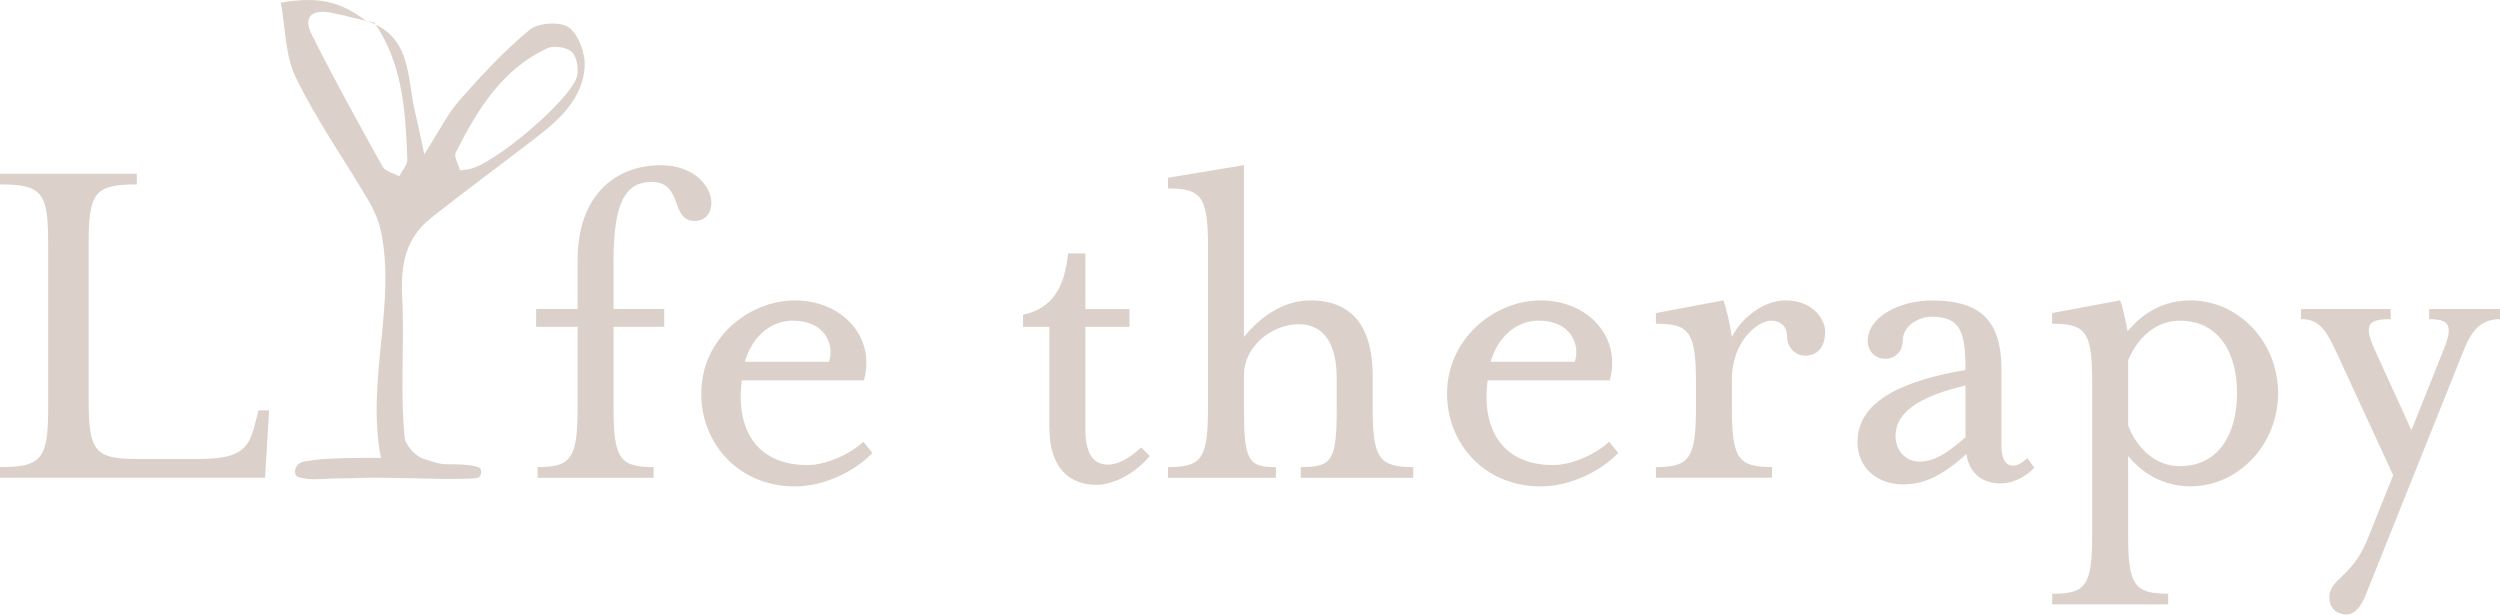 <?xml version="1.0" encoding="UTF-8"?><svg id="Layer_1" xmlns="http://www.w3.org/2000/svg" viewBox="0 0 342.05 84.08"><defs><style>.cls-1{fill:#dcd1ca;}</style></defs><path class="cls-1" d="M0,63.91c5.75,0,6.59-1.18,6.59-8.11v-22.53c0-6.93-.83-8.04-6.59-8.04v-1.46h18.72v1.46c-5.75,0-6.59,1.11-6.59,8.04v21.49c0,6.93.83,8.04,6.59,8.04h8.32c6.31,0,7.07-1.59,7.97-5.27l.35-1.39h1.46l-.55,9.22H0v-1.46Z"/><path class="cls-1" d="M73.55,63.91c4.58,0,5.48-1.18,5.48-8.11v-11.09h-5.68v-2.43h5.68v-6.65c0-9.43,5.68-13.03,11.37-13.03,4.58,0,6.93,2.91,6.93,5.13,0,1.39-.76,2.5-2.29,2.5-3.4,0-1.52-5.34-5.89-5.34-3.54,0-5.2,2.77-5.2,10.74v6.65h6.93v2.43h-6.93v11.09c0,6.93.83,8.11,5.48,8.11v1.46h-15.87v-1.46Z"/><path class="cls-1" d="M95.95,53.79c0-7.35,6.38-12.69,12.82-12.69s11.09,4.99,9.43,10.95h-16.71c-.83,6.52,1.87,11.58,9.01,11.58,2.29,0,5.61-1.32,7.62-3.19l1.25,1.53c-2.43,2.56-6.65,4.58-10.61,4.58-7.63,0-12.82-5.75-12.82-12.75ZM113.42,49.49c.76-2.22-.42-5.62-4.99-5.62-2.98,0-5.55,2.22-6.52,5.62h11.51Z"/><path class="cls-1" d="M143.57,58.58v-13.86h-3.6v-1.66c4.16-.9,5.68-3.88,6.17-8.39h2.36v7.62h6.03v2.43h-6.03v13.86c0,3.26.9,4.99,3.12,4.99,1.25,0,2.91-.83,4.51-2.36l1.18,1.18c-1.94,2.36-4.99,3.95-7.28,3.95-3.81,0-6.45-2.43-6.45-7.76Z"/><path class="cls-1" d="M159.8,63.91c4.64,0,5.48-1.18,5.48-8.11v-21.91c0-6.93-.83-8.11-5.48-8.11v-1.46l10.4-1.73v23.5c1.94-2.36,5.06-4.99,9.08-4.99,6.38,0,8.53,4.44,8.53,10.33v4.37c0,6.93.9,8.11,5.55,8.11v1.46h-15.39v-1.46c4.37,0,4.92-.97,4.92-8.11v-4.02c0-4.51-1.59-7.42-5.2-7.42s-7.49,2.98-7.49,6.93v4.51c0,7.21.55,8.11,4.37,8.11v1.46h-14.77v-1.46Z"/><path class="cls-1" d="M197.99,53.79c0-7.35,6.38-12.69,12.82-12.69s11.09,4.99,9.43,10.95h-16.71c-.83,6.52,1.87,11.58,9.01,11.58,2.29,0,5.62-1.32,7.62-3.19l1.25,1.53c-2.43,2.56-6.66,4.58-10.61,4.58-7.62,0-12.82-5.75-12.82-12.75ZM215.46,49.49c.76-2.22-.42-5.62-4.99-5.62-2.98,0-5.54,2.22-6.52,5.62h11.51Z"/><path class="cls-1" d="M226.56,63.91c4.58,0,5.48-1.18,5.48-8.11v-3.47c0-6.93-.9-8.04-5.48-8.04v-1.46l9.22-1.73c.35.69.97,3.54,1.18,4.99,1.39-2.77,4.51-4.99,7.28-4.99,3.81,0,5.48,2.56,5.48,4.3,0,1.52-.62,3.26-2.77,3.26-1.32,0-2.43-1.18-2.43-2.5,0-1.46-.83-2.29-2.22-2.29-1.59,0-5.34,2.57-5.34,8.11v3.81c0,6.93.83,8.11,5.48,8.11v1.46h-15.88v-1.46Z"/><path class="cls-1" d="M254.15,60.45c0-5.89,6.86-8.46,14.77-9.84,0-5.2-.69-7.28-4.64-7.28-1.59,0-3.95,1.11-3.95,3.33,0,1.39-1.04,2.43-2.36,2.43-1.39,0-2.43-1.04-2.43-2.43,0-3.33,4.37-5.55,8.8-5.55,6.72,0,9.5,2.84,9.5,9.43v10.47c0,1.73.55,2.7,1.59,2.7.69,0,1.46-.55,1.94-1.04l.97,1.32c-1.32,1.39-3.05,2.15-4.58,2.15-2.7,0-4.37-1.53-4.71-4.02-3.4,3.05-5.89,4.16-8.67,4.16-3.4,0-6.24-2.15-6.24-5.82ZM268.92,59.82v-7.07c-6.59,1.53-9.57,3.81-9.57,6.86,0,2.22,1.53,3.54,3.26,3.54,1.46,0,3.12-.49,6.31-3.33Z"/><path class="cls-1" d="M280.77,81.24c4.64,0,5.48-1.11,5.48-8.04v-20.87c0-6.93-.83-8.04-5.48-8.04v-1.46l9.29-1.73c.35.69.83,3.12,1.04,4.23,2.01-2.43,4.78-4.23,8.6-4.23,6.59,0,11.99,5.68,11.99,12.69s-5.41,12.75-11.99,12.75c-3.47,0-6.45-1.59-8.53-4.16v10.81c0,6.93.9,8.04,5.48,8.04v1.46h-15.87v-1.46ZM306.07,53.79c0-5.55-2.5-9.91-7.83-9.91-3.19,0-5.75,2.22-7.07,5.41v8.94c1.32,3.33,3.88,5.55,7.07,5.55,5.34,0,7.83-4.44,7.83-9.98Z"/><path class="cls-1" d="M318.69,81.8c0-2.7,3.12-2.7,5.27-8.11l3.47-8.67-7.97-17.26c-1.46-3.12-2.5-4.09-4.64-4.09v-1.39h12.27v1.39c-3.05,0-3.74.69-2.22,4.09l5.06,11.09,4.44-11.09c1.25-3.19.83-4.09-2.01-4.09v-1.39h9.71v1.39c-2.15,0-3.67.97-4.92,4.09l-13.52,33.76c-.55,1.39-1.46,2.56-2.56,2.56-.97,0-2.36-.55-2.36-2.29Z"/><path class="cls-1" d="M77.86,3.78c-1.11-.87-4.19-.69-5.37.28-3.5,2.87-6.61,6.25-9.62,9.66-1.65,1.87-2.77,4.2-4.82,7.39-.56-2.58-.83-4.06-1.2-5.51-1.22-4.77-.35-10.73-6.78-12.76h0c-3.59-2.68-6.48-3.35-11.65-2.48.64,3.46.58,7.25,2.07,10.29,2.82,5.78,6.56,11.1,9.85,16.66.74,1.25,1.41,2.7,1.71,4.02,2.26,10-1.99,20.54.06,31.32-3.85-.02-5.83.03-7.9.16-.98.06-1.83.25-2.16.27s-1.5.14-1.67,1.26.9,1.01,1.58,1.17,3.38-.05,3.78-.05c3.11,0,4.01-.14,6.62-.09.95.02,6.35.09,7.48.14,1.3.05,4.55-.01,5-.05s1.16-.07.95-1.22c-.14-.75-4.05-.74-4.77-.72s-1.67-.29-3.24-.81c-.9-.3-2.29-1.79-2.4-2.76-.66-6.34-.02-12.89-.35-19.26-.23-4.48.44-8.09,3.96-10.88,4.46-3.53,9.04-6.9,13.55-10.36,3.48-2.67,7.06-5.47,7.45-10.19.15-1.83-.76-4.43-2.12-5.49ZM54.62,24.12c-.77-.43-1.89-.66-2.26-1.31-3.33-5.97-6.64-11.96-9.7-18.06-1.27-2.53.1-3.52,2.7-3,2.06.41,3.8.93,5.86,1.35,3.92,5.69,4.25,12.18,4.51,18.68.03.76-.72,1.56-1.11,2.34ZM78.98,10.3c-.61,3.16-11.7,12.51-14.97,12.87-.13.01-.27.04-1.06.14-.2-.78-.89-1.86-.59-2.45,2.94-5.82,6.3-11.37,12.53-14.26.89-.41,2.59-.16,3.31.48.69.62.98,2.19.78,3.22Z"/></svg>